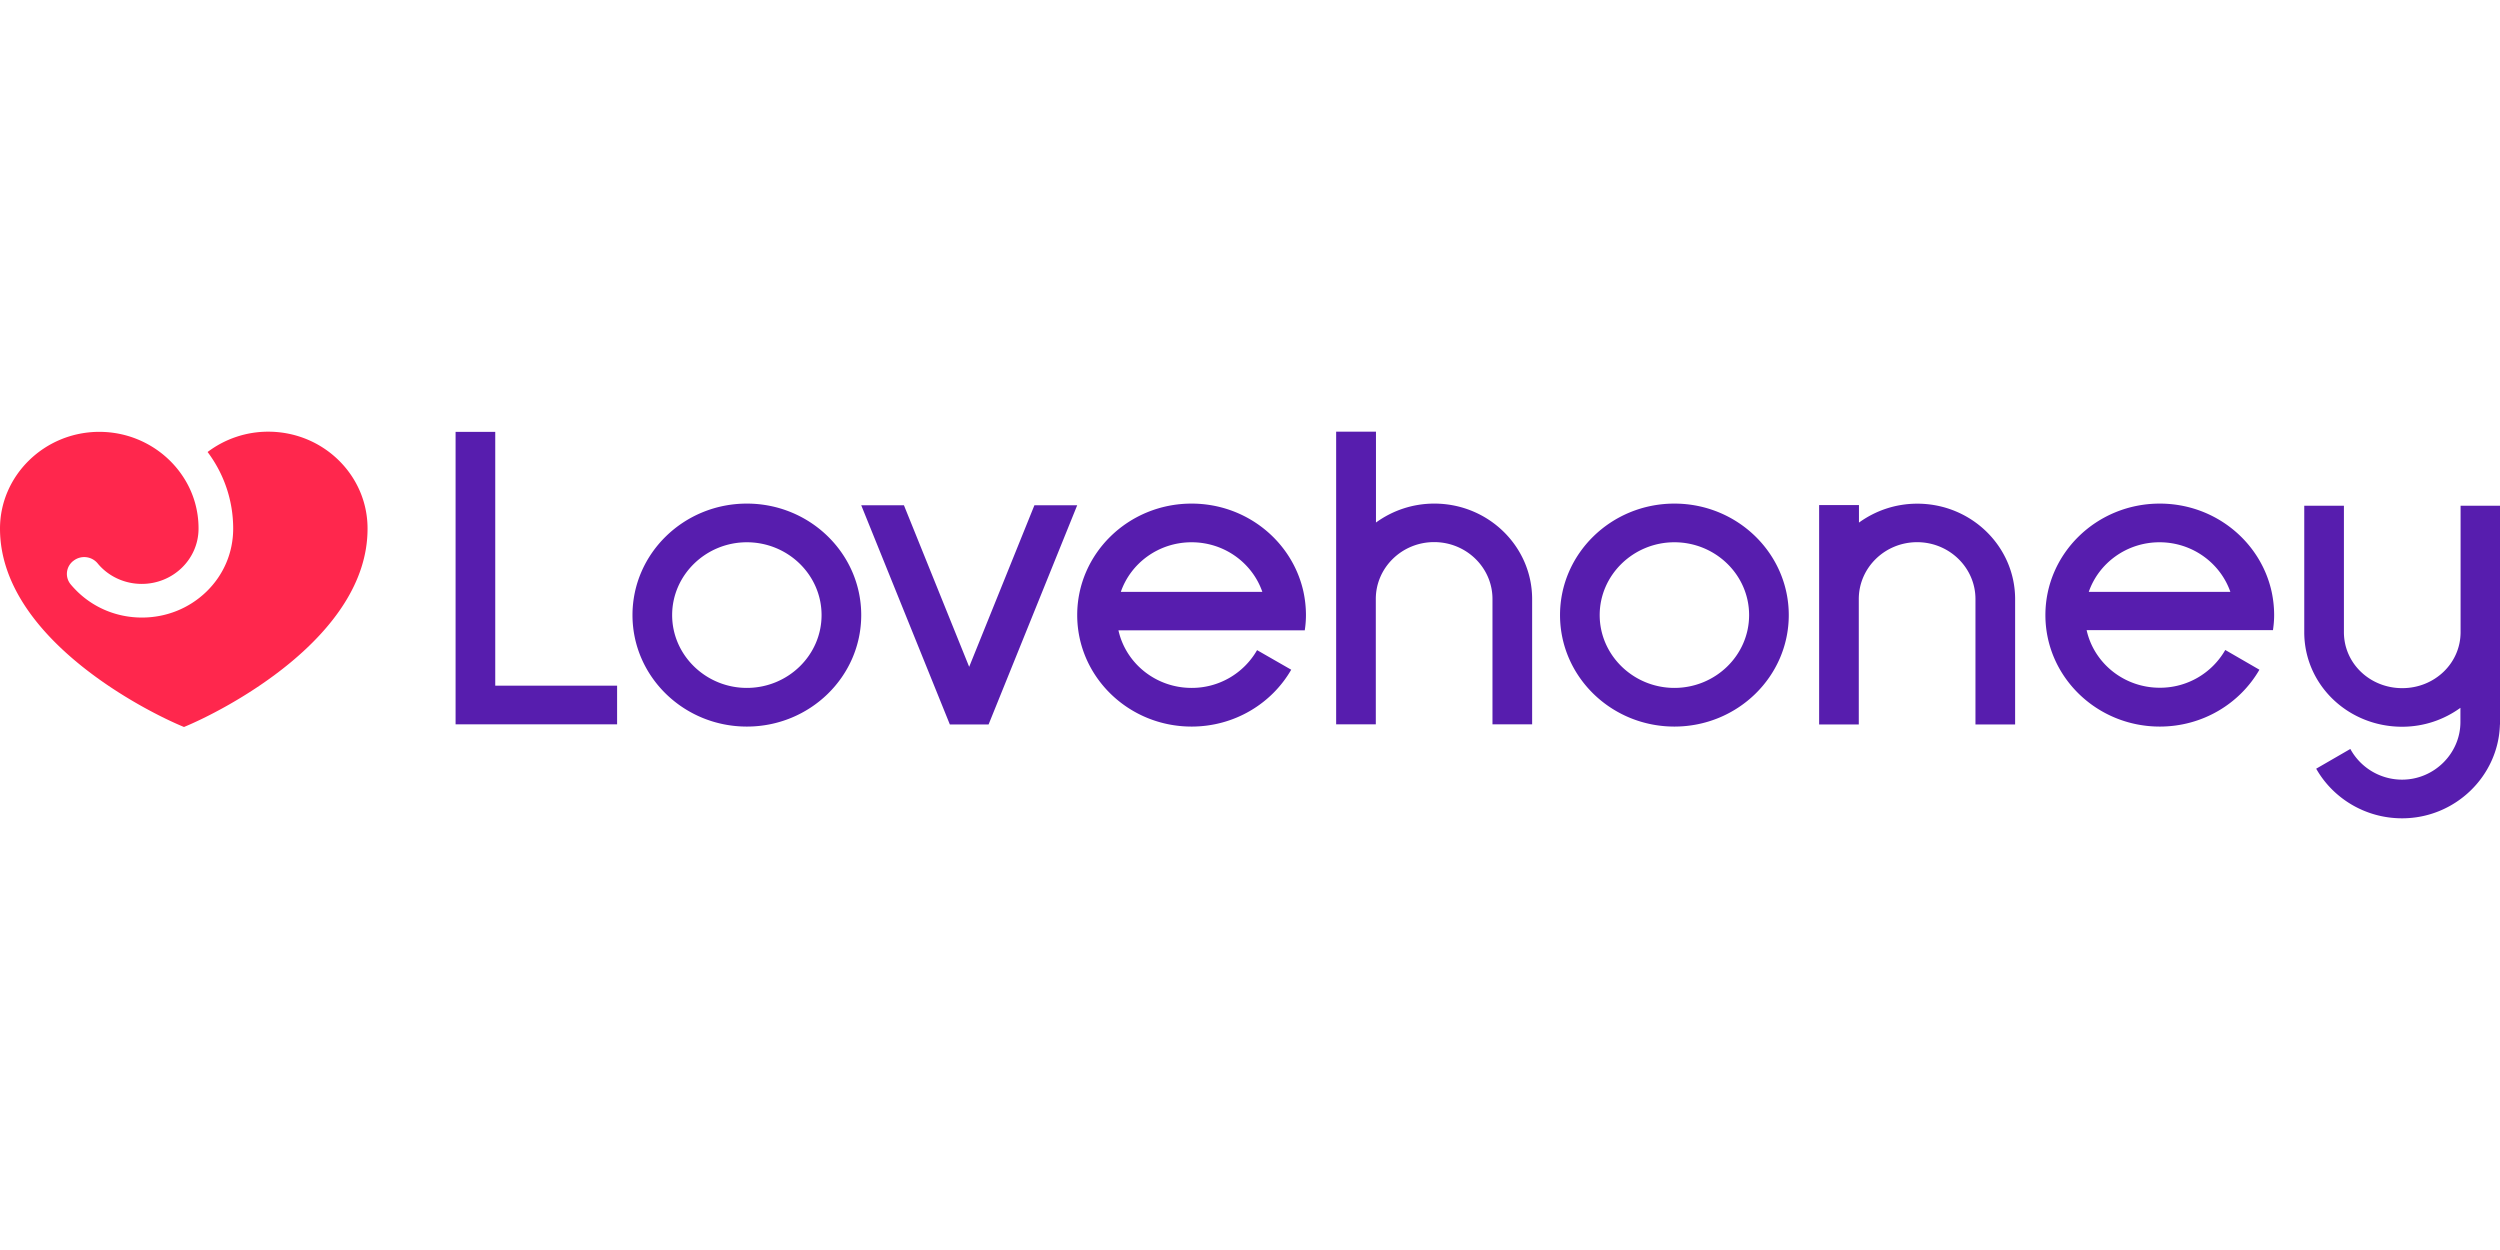 <?xml version="1.0"?>
<svg xmlns="http://www.w3.org/2000/svg" viewBox="0 -52.465 303.84 151.92"><path d="M104.67 22.29c0 7.48-6.23 13.55-13.9 13.55s-13.9-6.07-13.9-13.55S83.1 8.74 90.77 8.74s13.9 6.07 13.9 13.55Zm-4.82 0c0-4.89-4.09-8.85-9.08-8.85s-9.08 3.98-9.08 8.85 4.09 8.85 9.08 8.85 9.08-3.96 9.08-8.85Zm117.55 0c0 7.48-6.23 13.55-13.9 13.55s-13.9-6.07-13.9-13.55 6.23-13.55 13.9-13.55 13.9 6.07 13.9 13.55Zm-4.82 0c0-4.89-4.09-8.85-9.08-8.85s-9.08 3.98-9.08 8.85 4.09 8.85 9.08 8.85 9.08-3.96 9.08-8.85Zm-54.01 1.88c.1-.62.15-1.25.15-1.88 0-.97-.11-1.92-.3-2.82-1.34-6.13-6.92-10.73-13.6-10.73-7.68 0-13.9 6.07-13.9 13.55s6.23 13.55 13.9 13.55c5.19 0 9.73-2.78 12.11-6.91l-4.15-2.38a9.13 9.13 0 0 1-7.96 4.59c-4.35 0-8-2.99-8.89-7h22.64v.02Zm-22.35-4.7c1.21-3.5 4.6-6.03 8.6-6.03s7.39 2.53 8.6 6.03h-17.21Zm140.02 4.7c.09-.61.15-1.22.15-1.88 0-.97-.11-1.92-.3-2.82-1.34-6.13-6.92-10.73-13.6-10.73-7.68 0-13.9 6.07-13.9 13.55s6.23 13.55 13.9 13.55c5.19 0 9.73-2.78 12.11-6.91l-4.15-2.4a9.13 9.13 0 0 1-7.96 4.59c-4.35 0-8-2.99-8.89-7h22.64v.04Zm-22.38-4.7c1.21-3.5 4.61-6.03 8.6-6.03s7.39 2.53 8.61 6.03h-17.21ZM299.05 9v15.36c0 3.81-3.18 6.81-7.09 6.81s-7.09-2.99-7.09-6.81V9h-4.82v15.4c.02 6.39 5.34 11.46 11.89 11.46 2.66 0 5.1-.86 7.09-2.3v1.73c0 3.81-3.18 7-7.09 7a7.16 7.16 0 0 1-6.29-3.73l-4.15 2.4c2.03 3.58 5.95 6.03 10.44 6.03 6.46 0 11.72-5.14 11.89-11.4h.02V9h-4.8Zm-77.96-.08v26.66h4.82V20.34c0-3.81 3.18-6.91 7.09-6.91s7.09 3.1 7.09 6.91v15.24h4.82V20.32c-.02-6.39-5.34-11.57-11.89-11.57-2.66 0-5.1.86-7.09 2.3V8.92h-4.84ZM162.39 0v35.57h4.82V20.33c0-3.81 3.18-6.91 7.09-6.91s7.09 3.1 7.09 6.91v15.24h4.82V20.31c-.02-6.39-5.34-11.57-11.89-11.57-2.66 0-5.1.86-7.09 2.3V0h-4.84Zm-36.67 8.94-7.93 19.64-7.93-19.64h-5.19l10.77 26.64h4.71l10.77-26.64h-5.19ZM60.19 30.87V.02h-4.82v35.55H75v-4.7H60.19Z" style="fill:#571dae"/><path d="M22.36 35.89C17.62 33.95 0 24.99 0 11.78 0 5.31 5.43.02 12.07.02c4.32 0 8.14 2.24 10.27 5.59 1.18 1.84 1.8 3.99 1.79 6.17 0 3.71-3.09 6.72-6.9 6.72-2.14 0-4.07-.95-5.32-2.44a2.12 2.12 0 0 0-2.94-.4 1.99 1.99 0 0 0-.41 2.86c.26.32.54.61.84.91 2.1 2.04 4.89 3.16 7.85 3.16s5.75-1.12 7.85-3.16c2.1-2.04 3.24-4.76 3.24-7.65 0-3.48-1.15-6.7-3.11-9.31A12.2 12.2 0 0 1 32.6 0c6.66 0 12.07 5.27 12.07 11.76.04 13.23-17.58 22.19-22.31 24.13Z" style="fill:#ff274d"/></svg>
